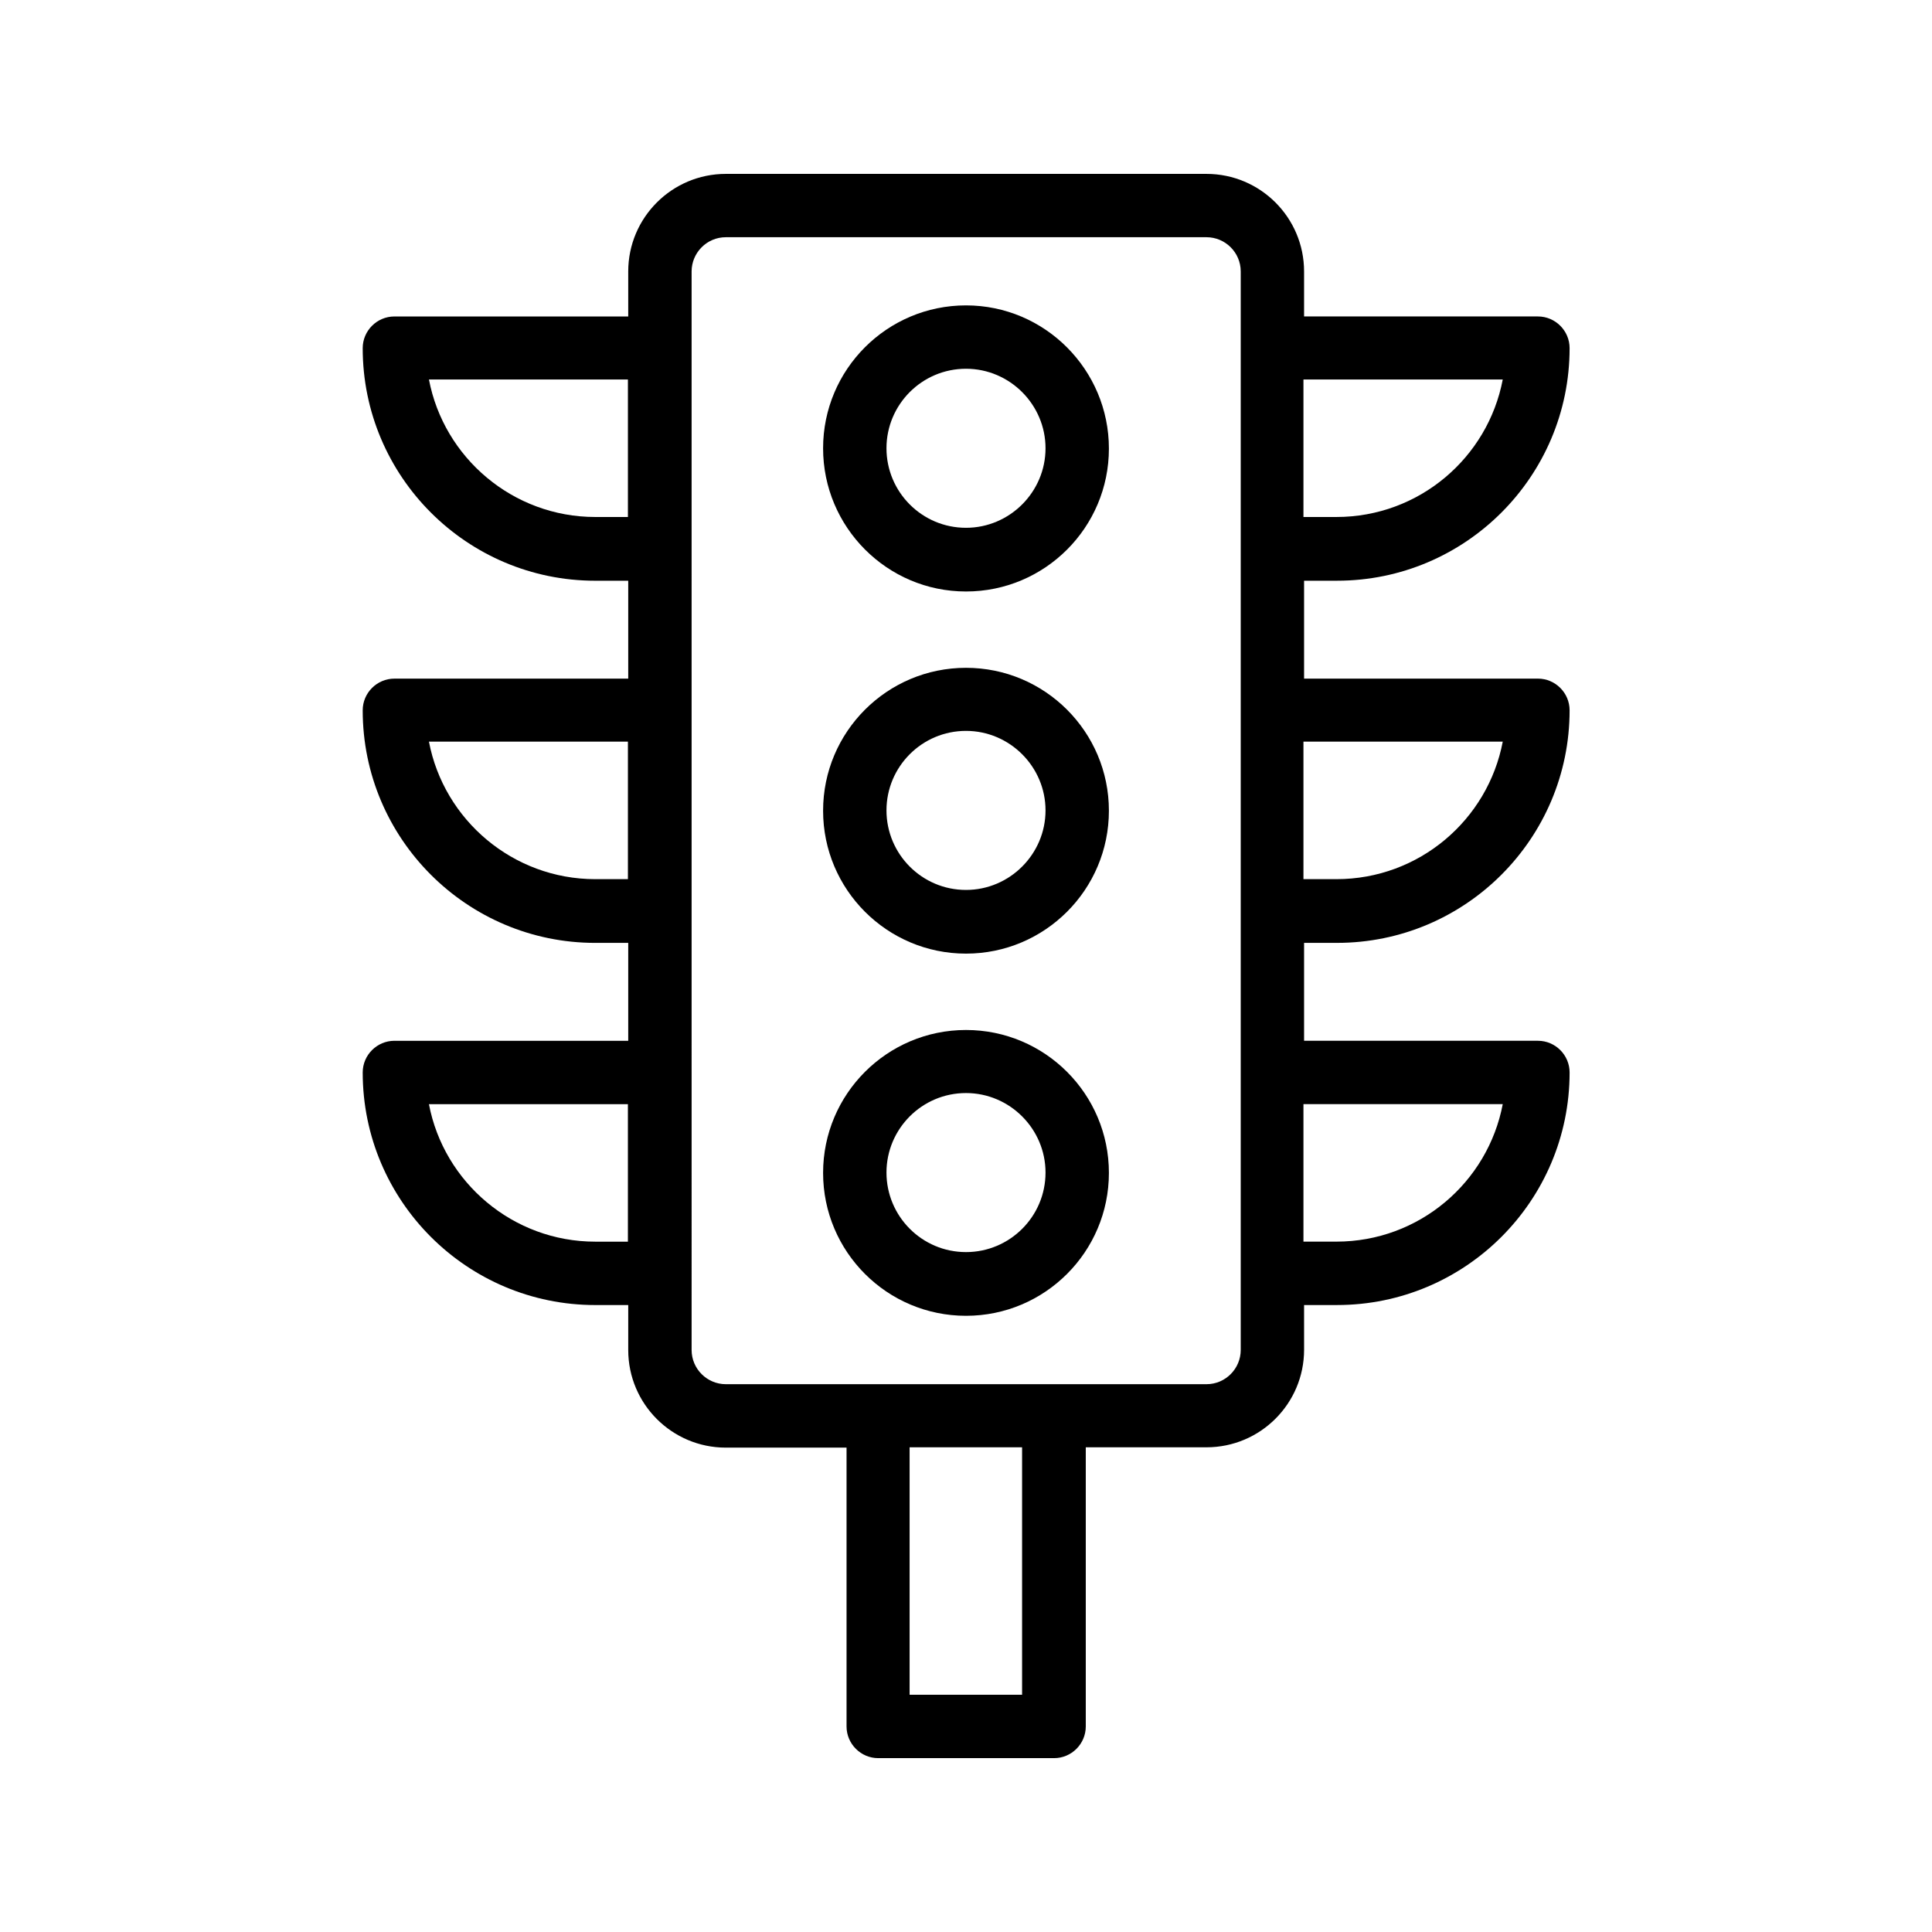 <?xml version="1.0" encoding="UTF-8"?>
<!-- Uploaded to: SVG Repo, www.svgrepo.com, Generator: SVG Repo Mixer Tools -->
<svg fill="#000000" width="800px" height="800px" version="1.1" viewBox="144 144 512 512" xmlns="http://www.w3.org/2000/svg">
 <g>
  <path d="m248.52 419.82c-4.617 0-8.398 3.777-8.398 8.398 0 34.008 27.625 61.633 61.633 61.633h8.734v11.922c0 14.273 11.586 25.863 25.863 25.863h31.992v73.891c0 4.617 3.777 8.398 8.398 8.398h46.602c4.617 0 8.398-3.777 8.398-8.398v-73.977h31.992c14.273 0 25.863-11.586 25.863-25.863l-0.004-11.84h8.734c34.008 0 61.633-27.625 61.633-61.633 0-4.617-3.777-8.398-8.398-8.398h-61.969v-25.945h8.734c34.008 0 61.633-27.625 61.633-61.633 0-4.617-3.777-8.398-8.398-8.398h-61.969v-25.945h8.734c34.008 0 61.633-27.625 61.633-61.633 0-4.617-3.777-8.398-8.398-8.398h-61.969v-11.918c0-14.273-11.586-25.863-25.863-25.863h-127.38c-14.273 0-25.863 11.586-25.863 25.863v11.922h-61.969c-4.617 0-8.398 3.777-8.398 8.398 0 34.008 27.625 61.633 61.633 61.633h8.734v25.945h-61.969c-4.617 0-8.398 3.777-8.398 8.398 0 34.008 27.625 61.633 61.633 61.633h8.734v25.945zm53.234 53.234c-21.832 0-40.137-15.703-44.082-36.441h52.73v36.441zm113.11 120.07h-29.809v-65.578h29.809zm127.38-156.52c-3.945 20.738-22.168 36.441-44.082 36.441h-8.734v-36.441zm0-96.059c-3.945 20.738-22.168 36.441-44.082 36.441h-8.734v-36.441zm0-95.977c-3.945 20.738-22.168 36.441-44.082 36.441h-8.734v-36.441zm-214.96-28.633c0-4.953 4.031-9.07 9.07-9.07h127.38c4.953 0 9.07 4.031 9.07 9.07v285.82c0 4.953-4.031 9.07-9.07 9.07h-127.38c-4.953 0-9.07-4.031-9.07-9.07l0.004-20.312zm-25.527 65.074c-21.832 0-40.137-15.703-44.082-36.441h52.73v36.441zm0 95.977c-21.832 0-40.137-15.703-44.082-36.441h52.73v36.441z"/>
  <path d="m400 300.75c20.906 0 37.871-16.961 37.871-37.871-0.004-20.906-16.965-37.949-37.871-37.949s-37.871 16.961-37.871 37.871c0 20.906 16.961 37.949 37.871 37.949zm0-59.027c11.586 0 21.074 9.488 21.074 21.074 0 11.586-9.488 21.074-21.074 21.074-11.672 0-21.074-9.488-21.074-21.074-0.004-11.586 9.402-21.074 21.074-21.074z"/>
  <path d="m400 396.72c20.906 0 37.871-16.961 37.871-37.871 0-20.906-16.961-37.871-37.871-37.871-20.906 0-37.871 16.961-37.871 37.871 0 20.91 16.961 37.871 37.871 37.871zm0-59.027c11.586 0 21.074 9.488 21.074 21.074 0 11.586-9.488 21.074-21.074 21.074-11.672 0-21.074-9.488-21.074-21.074-0.004-11.586 9.402-21.074 21.074-21.074z"/>
  <path d="m400 492.7c20.906 0 37.871-16.961 37.871-37.871 0-20.906-16.961-37.871-37.871-37.871-20.906 0-37.871 16.961-37.871 37.871s16.961 37.871 37.871 37.871zm0-59.031c11.586 0 21.074 9.488 21.074 21.074 0 11.672-9.488 21.074-21.074 21.074-11.672 0-21.074-9.488-21.074-21.074-0.004-11.586 9.402-21.074 21.074-21.074z"/>
 </g>
</svg>